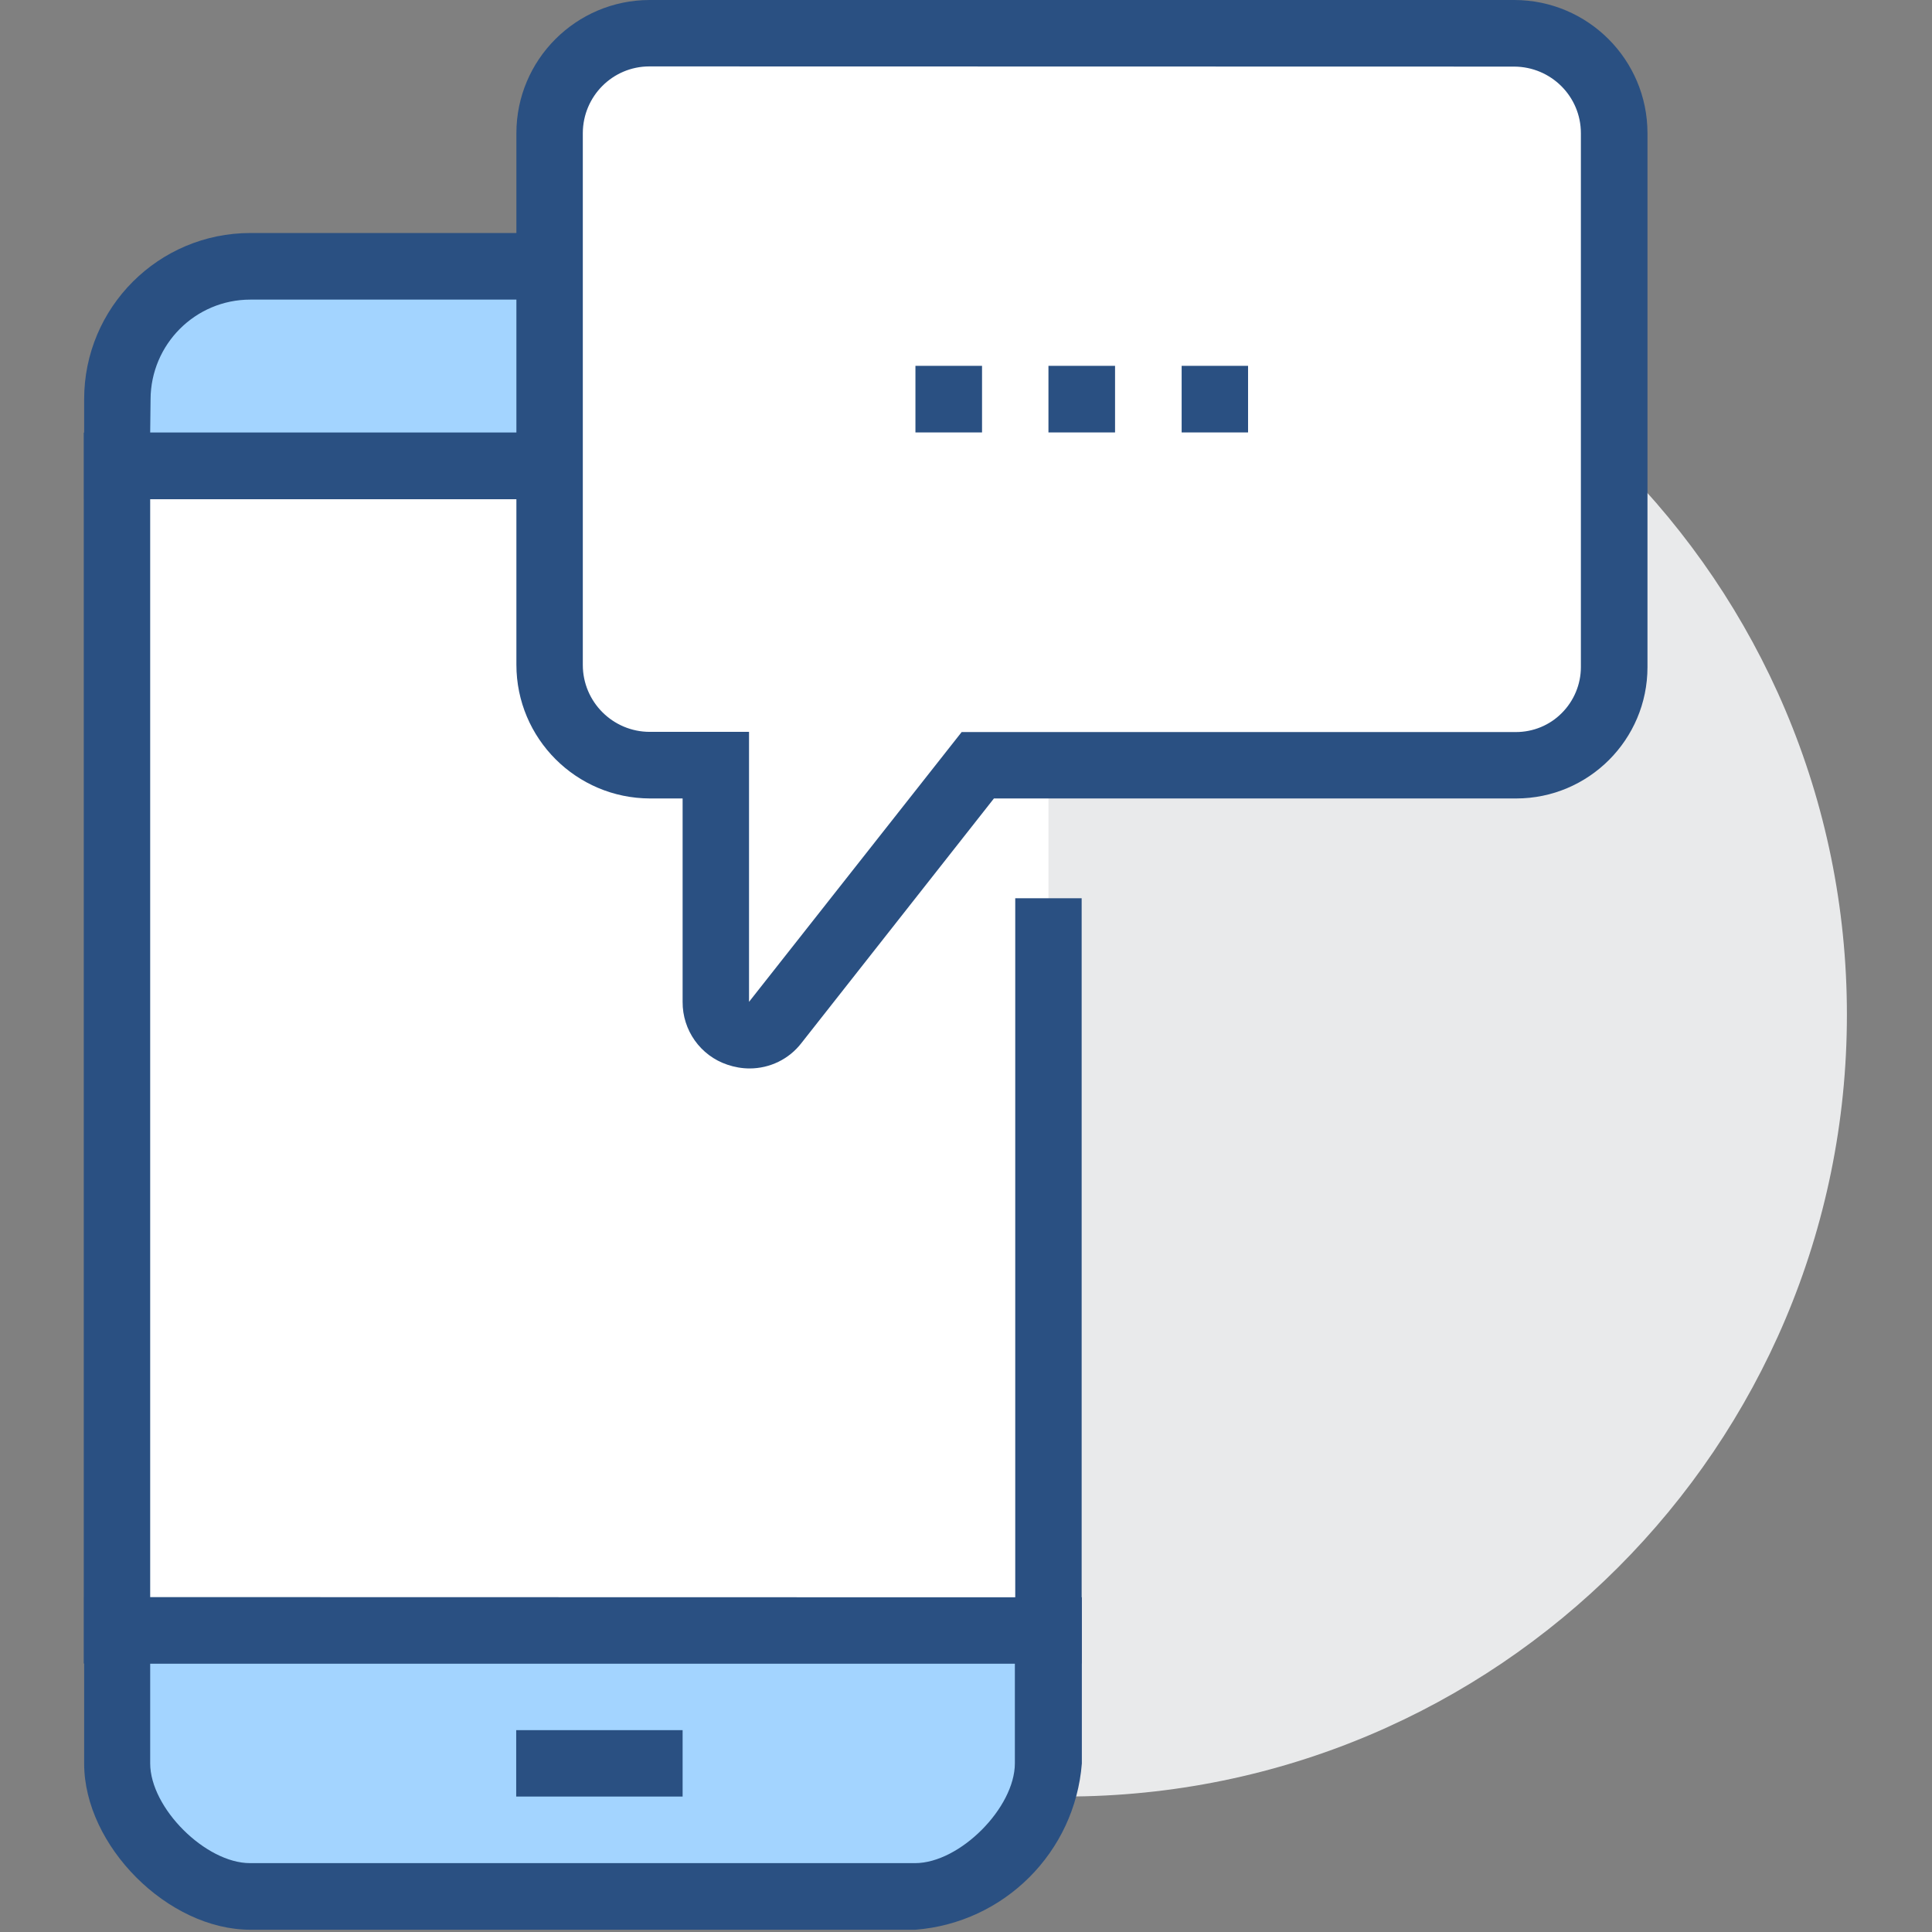<svg class="svg-icon" style="width: 1em;height: 1em;vertical-align: middle;fill: currentColor;overflow: hidden;" viewBox="0 0 1024 1024" version="1.1" xmlns="http://www.w3.org/2000/svg"><rect x="0" y="0" width="1024" height="1024" fill="#808080" stroke="none"/><path d="M150.1 537.8c0 228.9 185.5 414.4 414.4 414.4 228.9 0 414.4-185.5 414.4-414.4 0-228.9-185.5-414.4-414.4-414.4-228.8 0-414.4 185.5-414.4 414.4z m0 0" fill="#E9EAEB" /><path d="M555.7 246.9v-35.3c0-18.7-7.4-36.6-20.6-49.9-13.2-13.2-31.2-20.7-49.9-20.7H132.7c-18.7 0-36.6 7.4-49.9 20.7-13.2 13.2-20.6 31.2-20.6 49.9v35.3h493.5z m0 0" fill="#A3D4FF" /><path d="M573.4 264.5H44.6v-52.9c0-48.7 39.5-88.1 88.1-88.1h352.5c48.7 0 88.1 39.5 88.1 88.1v52.9zM79.6 229.3h458.5v-17.6c0-29.2-23.7-52.8-52.9-52.9H132.7c-29.2 0-52.8 23.7-52.9 52.9l-0.2 17.6z m0 0" fill="#2A5082" /><path d="M62 864.1v70.5c0 33.7 36.7 70.5 70.5 70.5H485c33.7 0 70.6-36.7 70.5-70.5v-70.5H62z m0 0" fill="#A3D4FF" /><path d="M485.2 1022.8H132.7c-43.7 0-88.1-44.5-88.1-88.1v-88.1h528.8v88.1c-3.7 47-41.1 84.4-88.2 88.1zM79.6 881.7v52.9c0 23.7 29.4 52.9 52.9 52.9H485c23.7 0 52.9-29.4 52.9-52.9v-52.9H79.6z m0 0" fill="#2A5082" /><path d="M62 246.9h493.7v617.2H62z" fill="#FFFFFF" /><path d="M573.4 881.7h-529V229.3h529v123.4h-35.2v-88.1H79.6v581.9l458.5 0.1V476.1h35.2v405.6zM273.6 917h88.2v35.2h-88.2V917z m0 0" fill="#2A5082" /><path d="M855.5 70.6v283c0 13.8-5.5 27-15.2 36.8-9.7 9.8-23 15.2-36.8 15.2H518.4L410.9 541.9c-4.6 5.9-12.5 8.3-19.7 5.8-7.1-2.5-11.9-9.2-11.8-16.7V405.6h-35c-29.3-0.1-53.1-23.9-53.2-53.2V70.6c0-14 5.5-27.5 15.5-37.4 9.9-9.9 23.4-15.5 37.4-15.5h458.5c14 0 27.5 5.6 37.4 15.5 10 9.8 15.5 23.3 15.5 37.4z m0 0" fill="#FFFFFF" /><path d="M397.3 566.3c-4 0-8-0.7-11.8-2-14.3-4.8-23.8-18.3-23.7-33.3V423.2h-17.3c-39.1-0.1-70.8-31.8-70.8-70.9V70.6c0-38.9 31.6-70.5 70.5-70.6h458.5c38.9 0.1 70.5 31.6 70.5 70.6v283c0 38.4-31.2 69.6-69.6 69.6H526.8l-102 129.6c-6.6 8.6-16.8 13.5-27.5 13.5zM344.2 35.2c-19.5 0-35.2 15.8-35.3 35.3v281.9c0 19.6 15.9 35.5 35.5 35.5H397V531l112.7-143h293.8c9.1 0 17.9-3.6 24.3-10.1 6.4-6.4 10.1-15.2 10.1-24.3v-283c0-19.5-15.8-35.2-35.3-35.3l-458.4-0.1z m0 0" fill="#2A5082" /><path d="M485.2 193.9h35.3v35.3h-35.3v-35.3z m70.5 0H591v35.3h-35.3v-35.3z m70.6 0h35.2v35.3h-35.2v-35.3z m0 0" fill="#2A5082" /></svg>